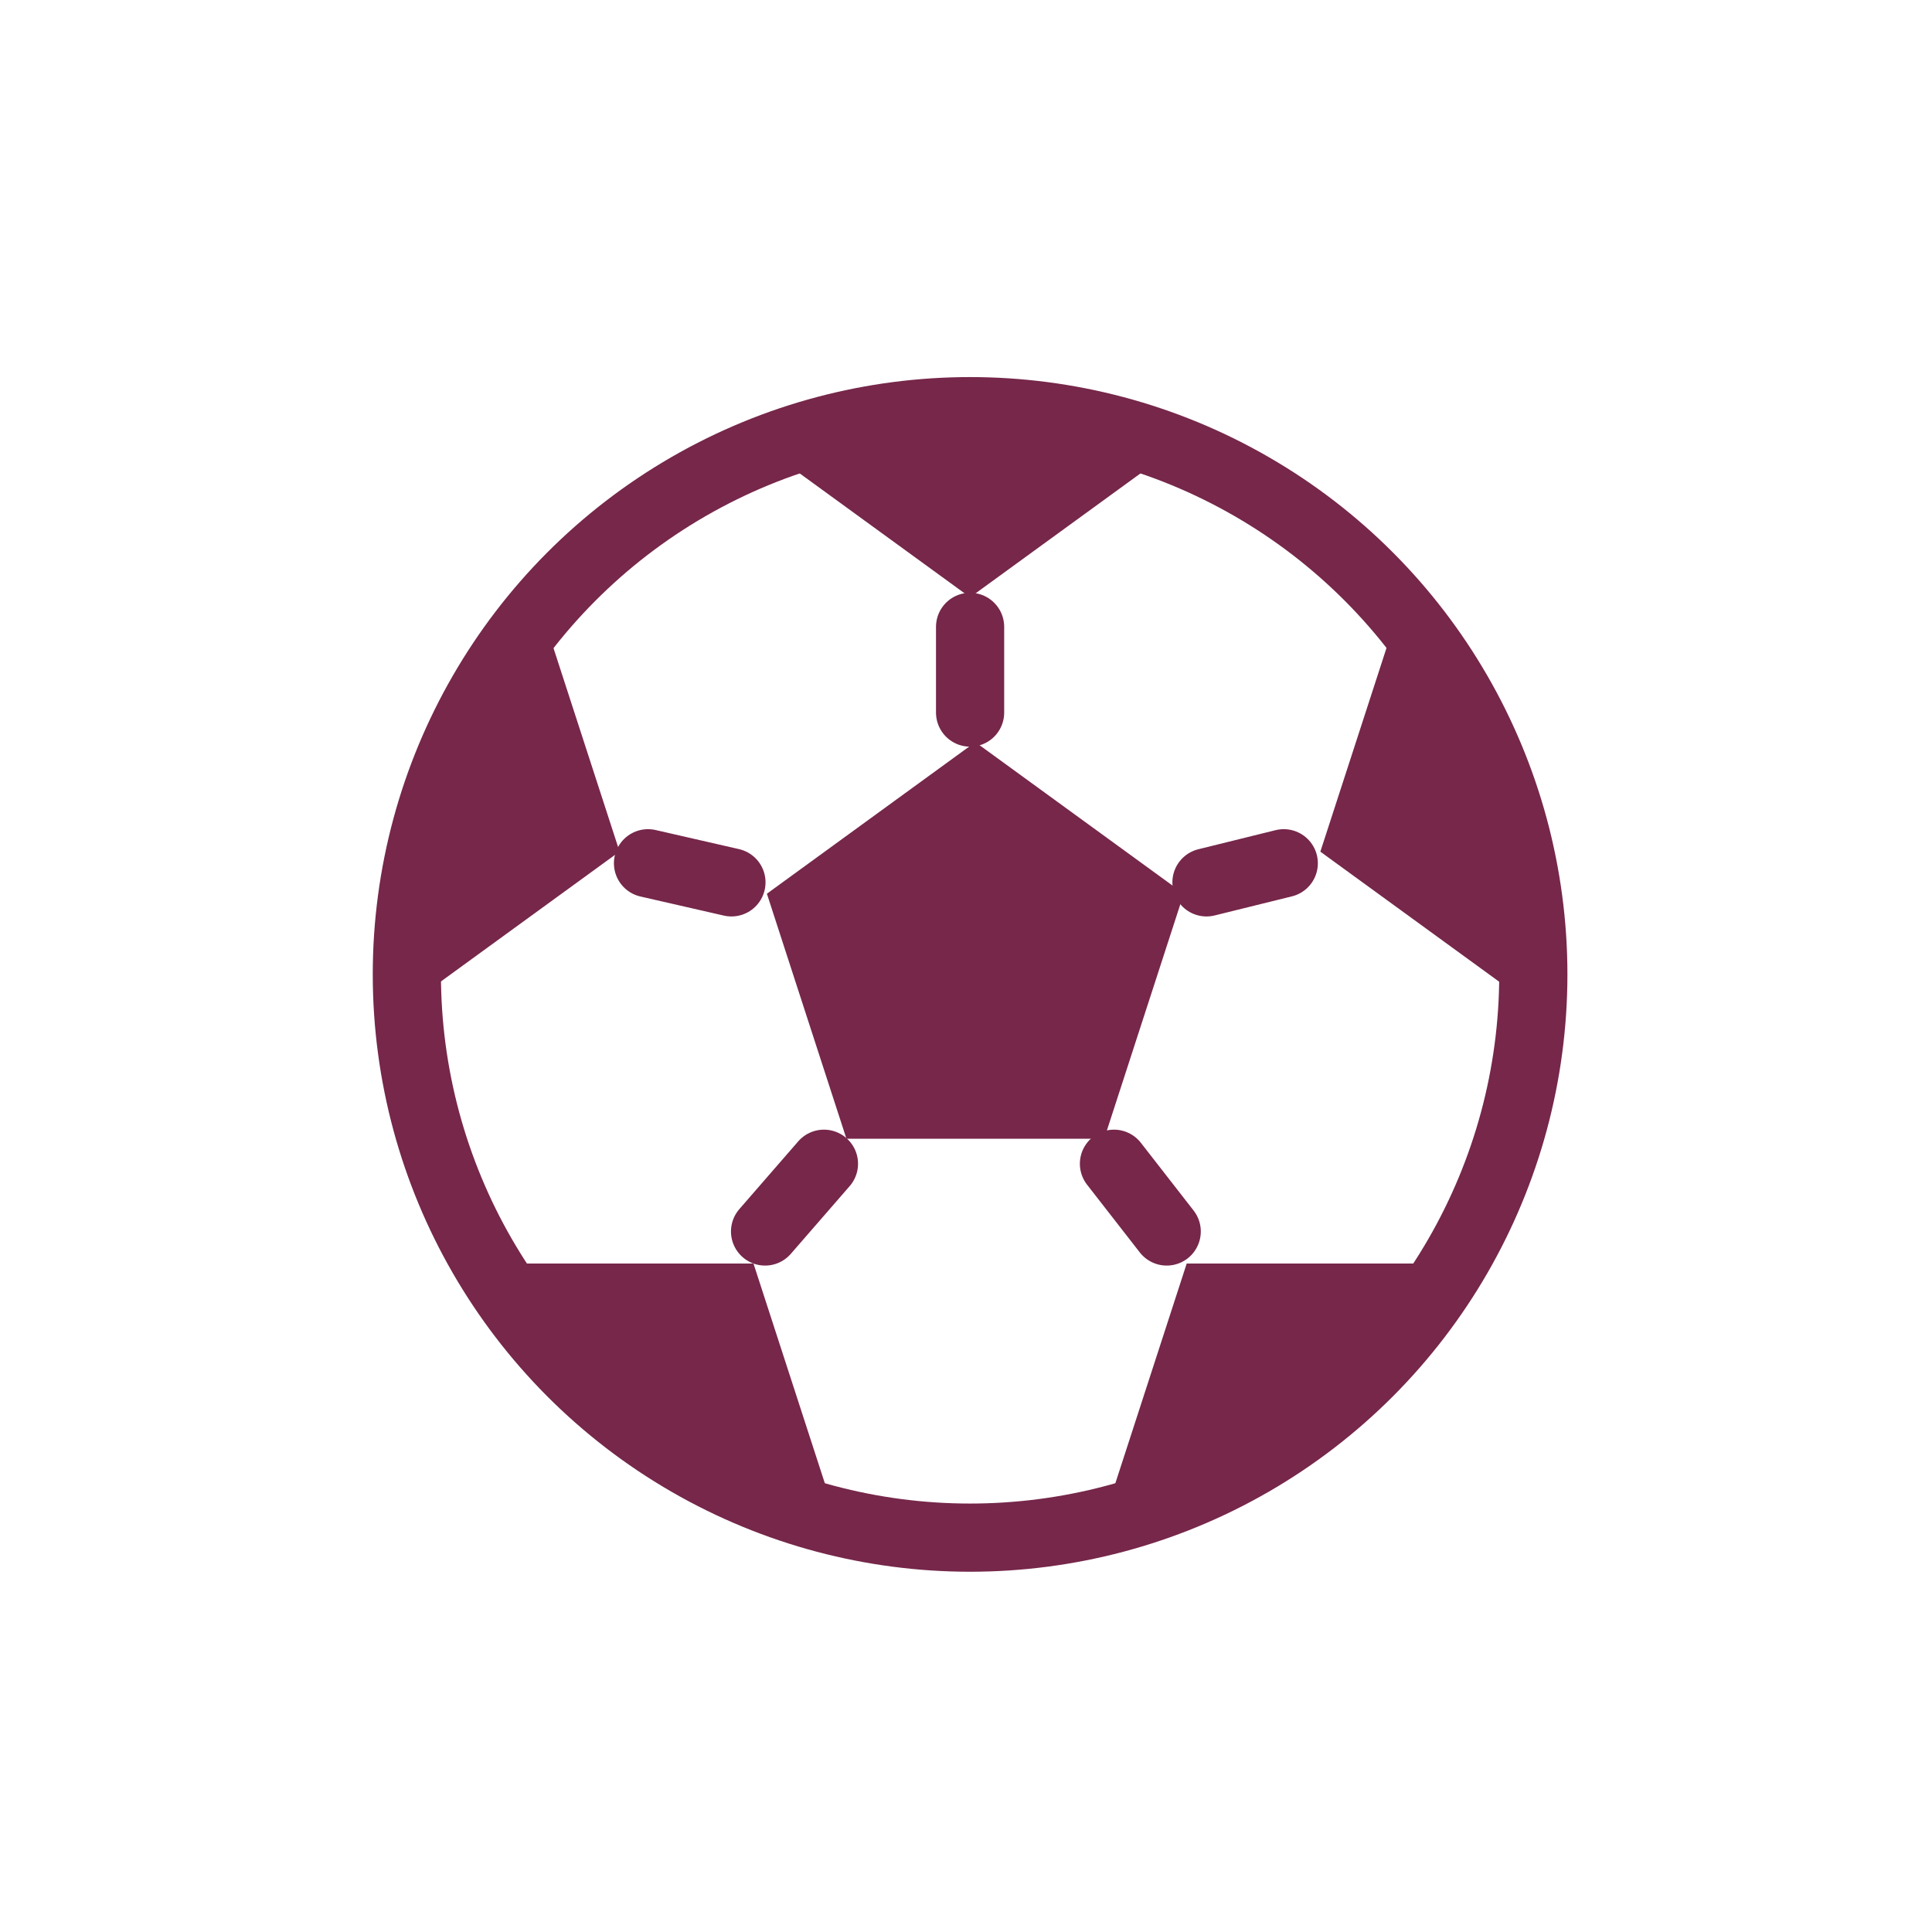 <?xml version="1.0" encoding="UTF-8"?><svg id="_レイヤー_2" xmlns="http://www.w3.org/2000/svg" viewBox="0 0 85 85"><defs><style>.cls-1{stroke:#76274a;stroke-linecap:round;stroke-linejoin:round;stroke-width:3px;}.cls-1,.cls-2{fill:none;}.cls-2,.cls-3{stroke-width:0px;}.cls-3{fill:#76274a;}</style></defs><g id="_アイコン"><polygon class="cls-3" points="42.91 32.65 33.74 39.32 37.24 50.1 48.58 50.1 52.08 39.32 42.91 32.65"/><path class="cls-3" d="m27.26,37.47l-3.15-9.7h-1.37c-3.04,4.11-4.84,9.2-4.84,14.71,0,.06,0,.12,0,.19l1.1.8,8.25-6Z"/><path class="cls-3" d="m50.93,20.28l-.42-1.3c-2.46-.82-5.09-1.27-7.83-1.27s-5.37.45-7.83,1.27l-.42,1.3,8.25,6,8.25-6Z"/><path class="cls-3" d="m22.95,55.59l-.42,1.3c3.08,4.3,7.51,7.58,12.66,9.21l1.11-.81-3.15-9.7h-10.2Z"/><path class="cls-3" d="m62.83,56.89l-.42-1.3h-10.2l-3.15,9.7,1.11.81c5.16-1.63,9.58-4.91,12.66-9.21Z"/><path class="cls-3" d="m62.61,27.77h-1.37l-3.15,9.7,8.25,6,1.1-.8c0-.06,0-.12,0-.19,0-5.51-1.8-10.6-4.84-14.71Z"/><circle class="cls-1" cx="42.68" cy="42.87" r="24.78"/><line class="cls-1" x1="42.68" y1="27.58" x2="42.68" y2="31.35"/><line class="cls-1" x1="28.51" y1="37.98" x2="32.18" y2="38.82"/><line class="cls-1" x1="33.66" y1="54.18" x2="36.25" y2="51.2"/><line class="cls-1" x1="51.33" y1="54.18" x2="49.01" y2="51.2"/><line class="cls-1" x1="56.48" y1="37.98" x2="53.08" y2="38.82"/><rect class="cls-2" width="85" height="85"/></g></svg>